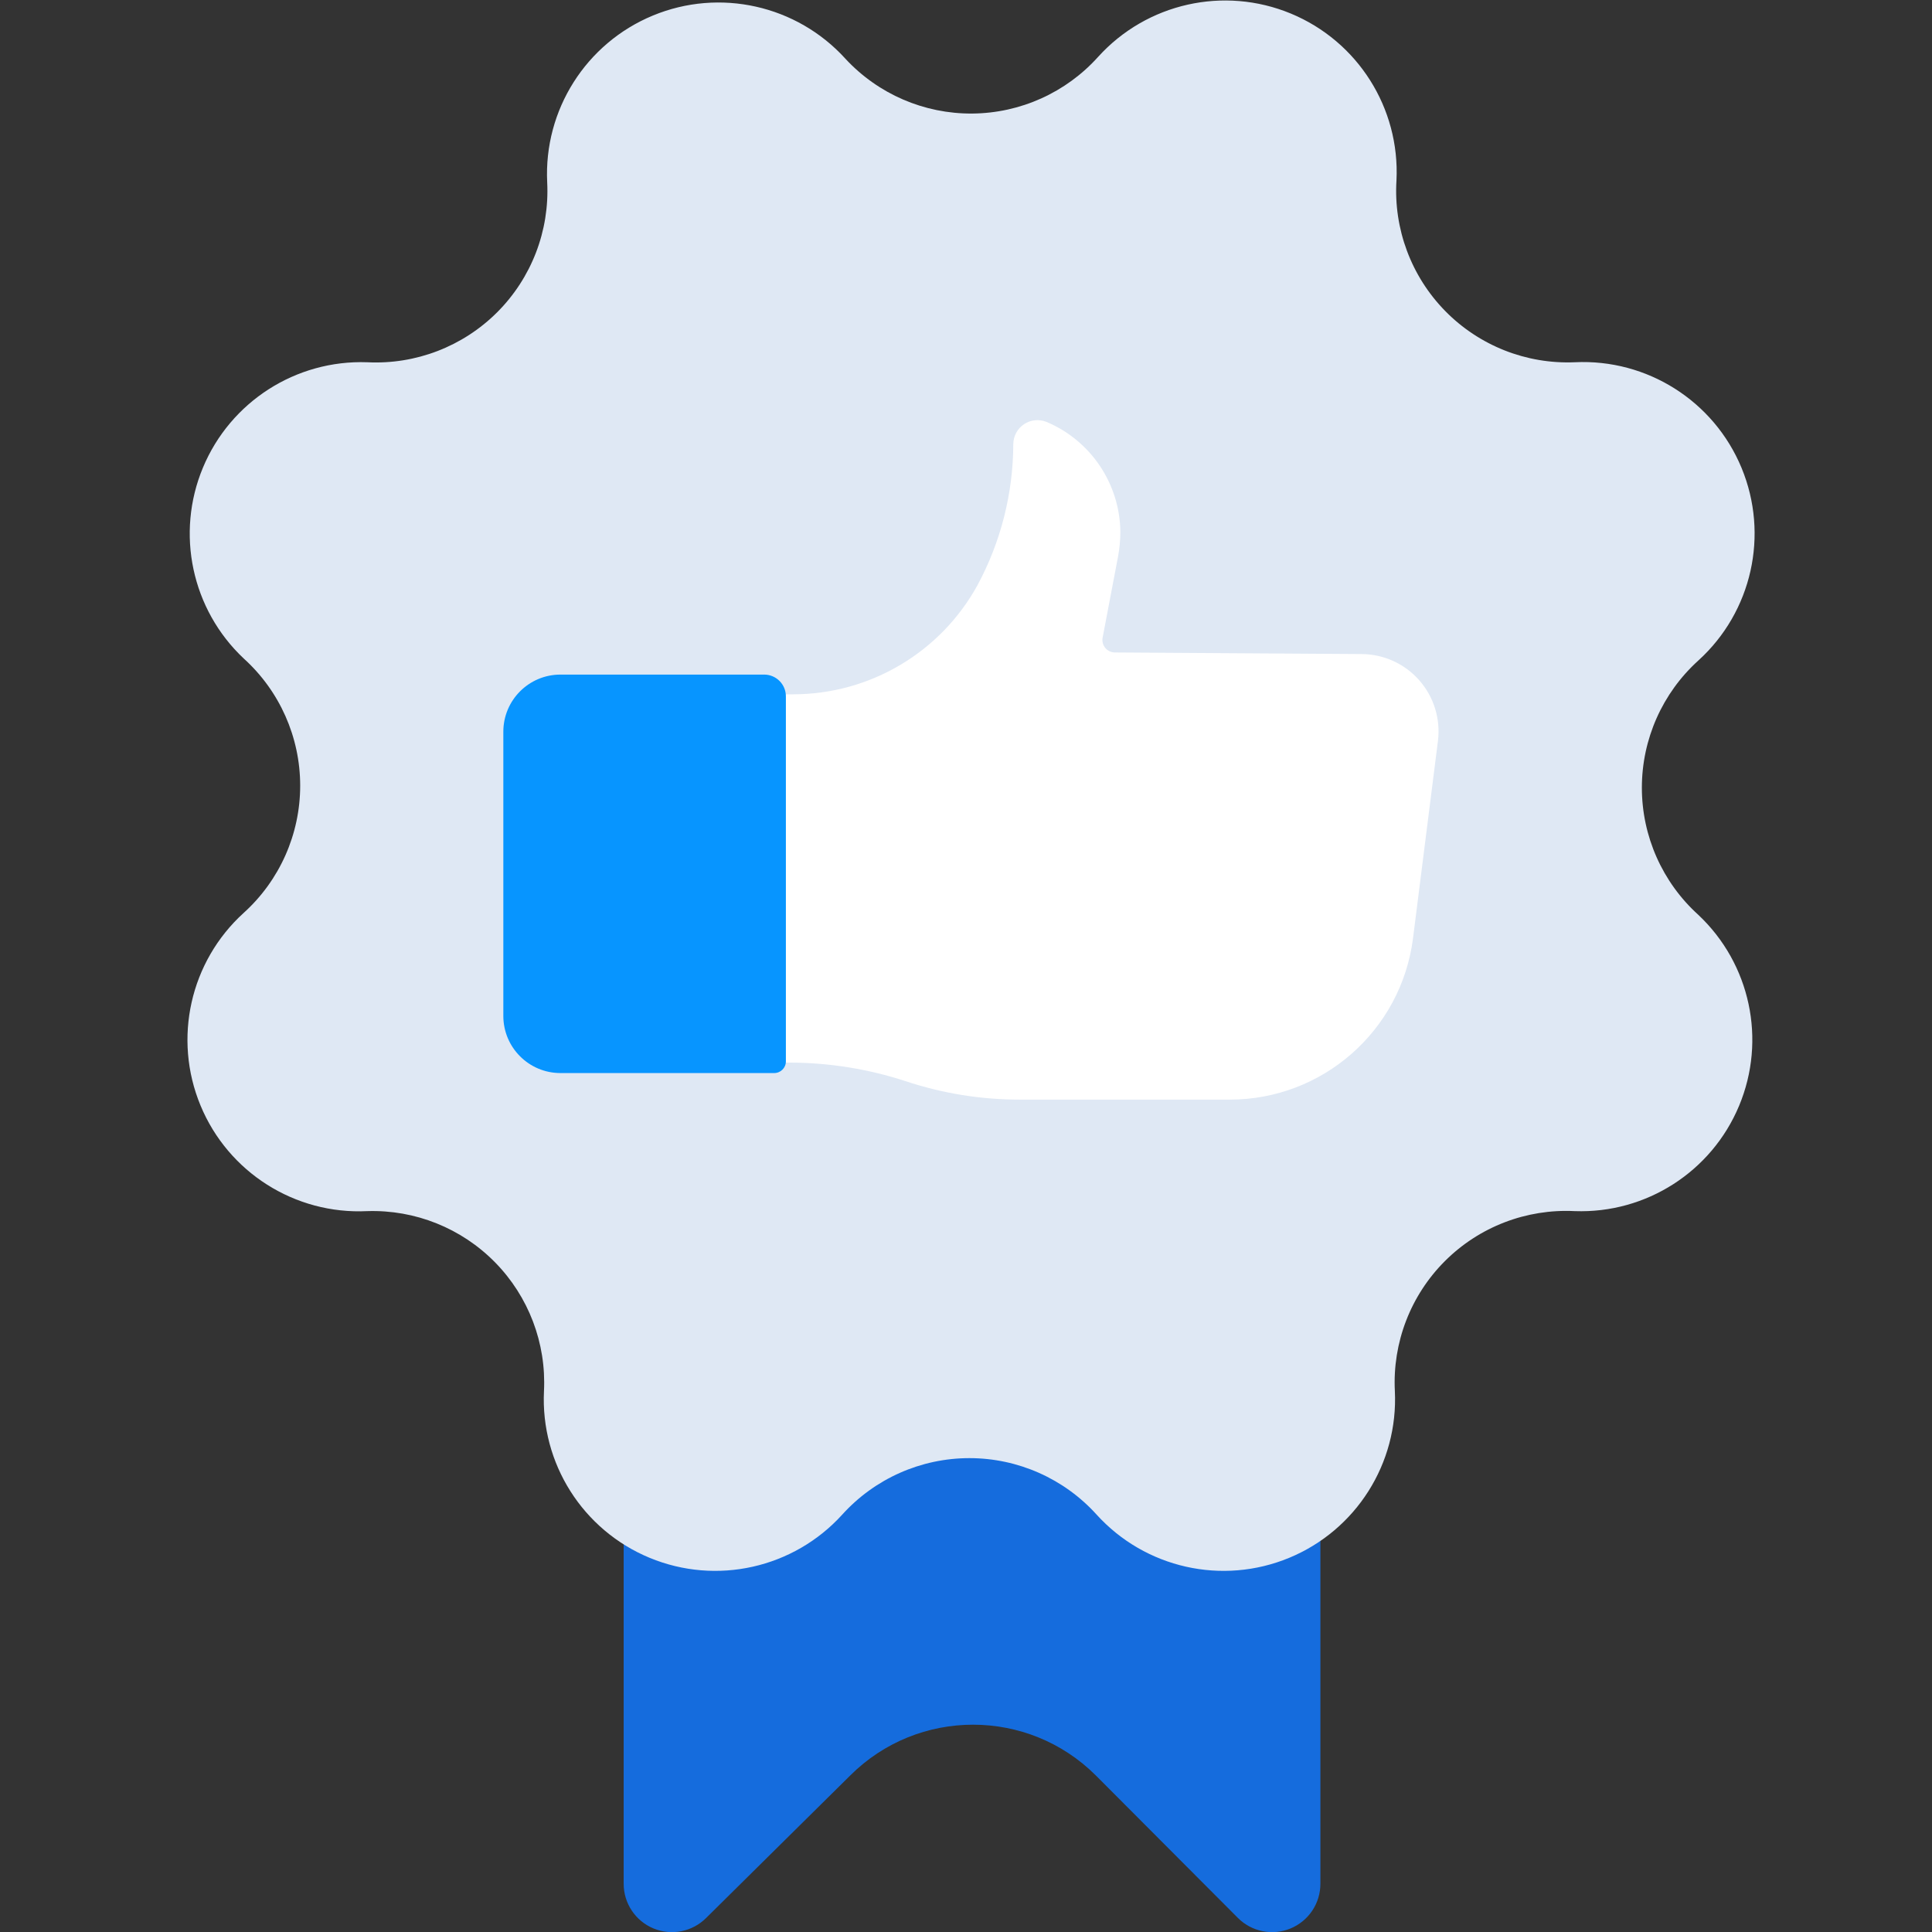 <?xml version="1.0" encoding="UTF-8"?>
<svg width="128px" height="128px" viewBox="0 0 128 128" version="1.1" xmlns="http://www.w3.org/2000/svg" xmlns:xlink="http://www.w3.org/1999/xlink">
    <rect x="0" y="0" width="128" height="128" fill="#333333" stroke="none"/>
    <title>Artboard</title>
    <g id="Artboard" stroke="none" stroke-width="1" fill="none" fill-rule="evenodd">
        <g id="interaction,-interact,-preferences,-preformance,-award,-reward,-medal,-good" transform="translate(11, 0)" fill-rule="nonzero">
            <path d="M35.787,127.067 L45.333,117.627 C49.829,113.145 57.104,113.145 61.6,117.627 L71.013,127.067 C71.929,127.985 73.308,128.261 74.506,127.764 C75.703,127.267 76.483,126.097 76.48,124.8 L76.48,63.68 L30.32,63.68 L30.32,124.8 C30.317,126.097 31.097,127.267 32.294,127.764 C33.492,128.261 34.871,127.985 35.787,127.067 Z" id="Path" fill="#156CDD"></path>
            <path d="M61.76,3.76 L61.76,3.76 C64.983,0.207 70.09,-0.938 74.522,0.898 C78.953,2.734 81.754,7.156 81.52,11.947 L81.52,11.947 C81.321,15.158 82.493,18.303 84.745,20.601 C86.997,22.899 90.118,24.135 93.333,24 L93.333,24 C98.124,23.766 102.546,26.567 104.382,30.998 C106.218,35.43 105.073,40.537 101.52,43.76 L101.52,43.76 C99.138,45.914 97.778,48.975 97.778,52.187 C97.778,55.398 99.138,58.46 101.52,60.613 L101.52,60.613 C104.966,63.855 106.042,68.894 104.22,73.26 C102.399,77.627 98.062,80.408 93.333,80.24 L93.333,80.24 C90.125,80.078 86.998,81.281 84.726,83.553 C82.454,85.824 81.251,88.952 81.413,92.16 L81.413,92.16 C81.647,96.951 78.846,101.373 74.415,103.209 C69.983,105.045 64.876,103.899 61.653,100.347 L61.653,100.347 C59.5,97.964 56.438,96.605 53.227,96.605 C50.015,96.605 46.954,97.964 44.8,100.347 L44.8,100.347 C41.577,103.899 36.47,105.045 32.038,103.209 C27.607,101.373 24.806,96.951 25.04,92.16 L25.04,92.16 C25.198,88.99 24.023,85.899 21.799,83.634 C19.575,81.37 16.505,80.139 13.333,80.24 L13.333,80.24 C8.542,80.474 4.121,77.673 2.285,73.242 C0.449,68.81 1.594,63.703 5.147,60.48 L5.147,60.48 C7.529,58.326 8.888,55.265 8.888,52.053 C8.888,48.842 7.529,45.78 5.147,43.627 L5.147,43.627 C1.701,40.385 0.625,35.346 2.446,30.98 C4.268,26.613 8.605,23.832 13.333,24 L13.333,24 C16.542,24.162 19.669,22.959 21.941,20.687 C24.212,18.416 25.416,15.288 25.253,12.08 L25.253,12.08 C25.02,7.289 27.82,2.867 32.252,1.031 C36.683,-0.805 41.79,0.341 45.013,3.893 L45.013,3.893 C47.179,6.231 50.229,7.548 53.416,7.523 C56.603,7.497 59.631,6.132 61.76,3.76 Z" id="Path" fill="#DFE8F4"></path>
            <path d="M62.88,43.227 C62.63,43.231 62.391,43.123 62.231,42.931 C62.07,42.739 62.005,42.485 62.053,42.24 L63.067,36.907 C63.173,36.353 63.226,35.79 63.227,35.227 L63.227,35.227 C63.188,32.039 61.26,29.179 58.32,27.947 L58.32,27.947 C57.831,27.754 57.278,27.814 56.842,28.106 C56.405,28.399 56.141,28.888 56.133,29.413 L56.133,29.413 C56.125,32.681 55.31,35.896 53.76,38.773 L53.76,38.773 C51.31,43.228 46.631,45.997 41.547,46 L35.28,46 L35.28,70.4 L41.333,70.4 C43.933,70.406 46.515,70.82 48.987,71.627 L48.987,71.627 C51.446,72.445 54.022,72.859 56.613,72.853 L70.453,72.853 C76.613,72.864 81.822,68.296 82.613,62.187 L84.267,49.093 C84.45,47.638 84,46.173 83.031,45.072 C82.062,43.97 80.667,43.337 79.2,43.333 L62.88,43.227 Z" id="Path" fill="#FFFFFF"></path>
            <path d="M26.133,44.693 L39.627,44.693 C40.422,44.693 41.067,45.338 41.067,46.133 L41.067,70.32 C41.067,70.747 40.72,71.093 40.293,71.093 L26.133,71.093 C24.042,71.093 22.347,69.398 22.347,67.307 L22.347,48.48 C22.347,46.389 24.042,44.693 26.133,44.693 L26.133,44.693 Z" id="Path" fill="#0795FF"></path>
        </g>
    </g>
</svg>